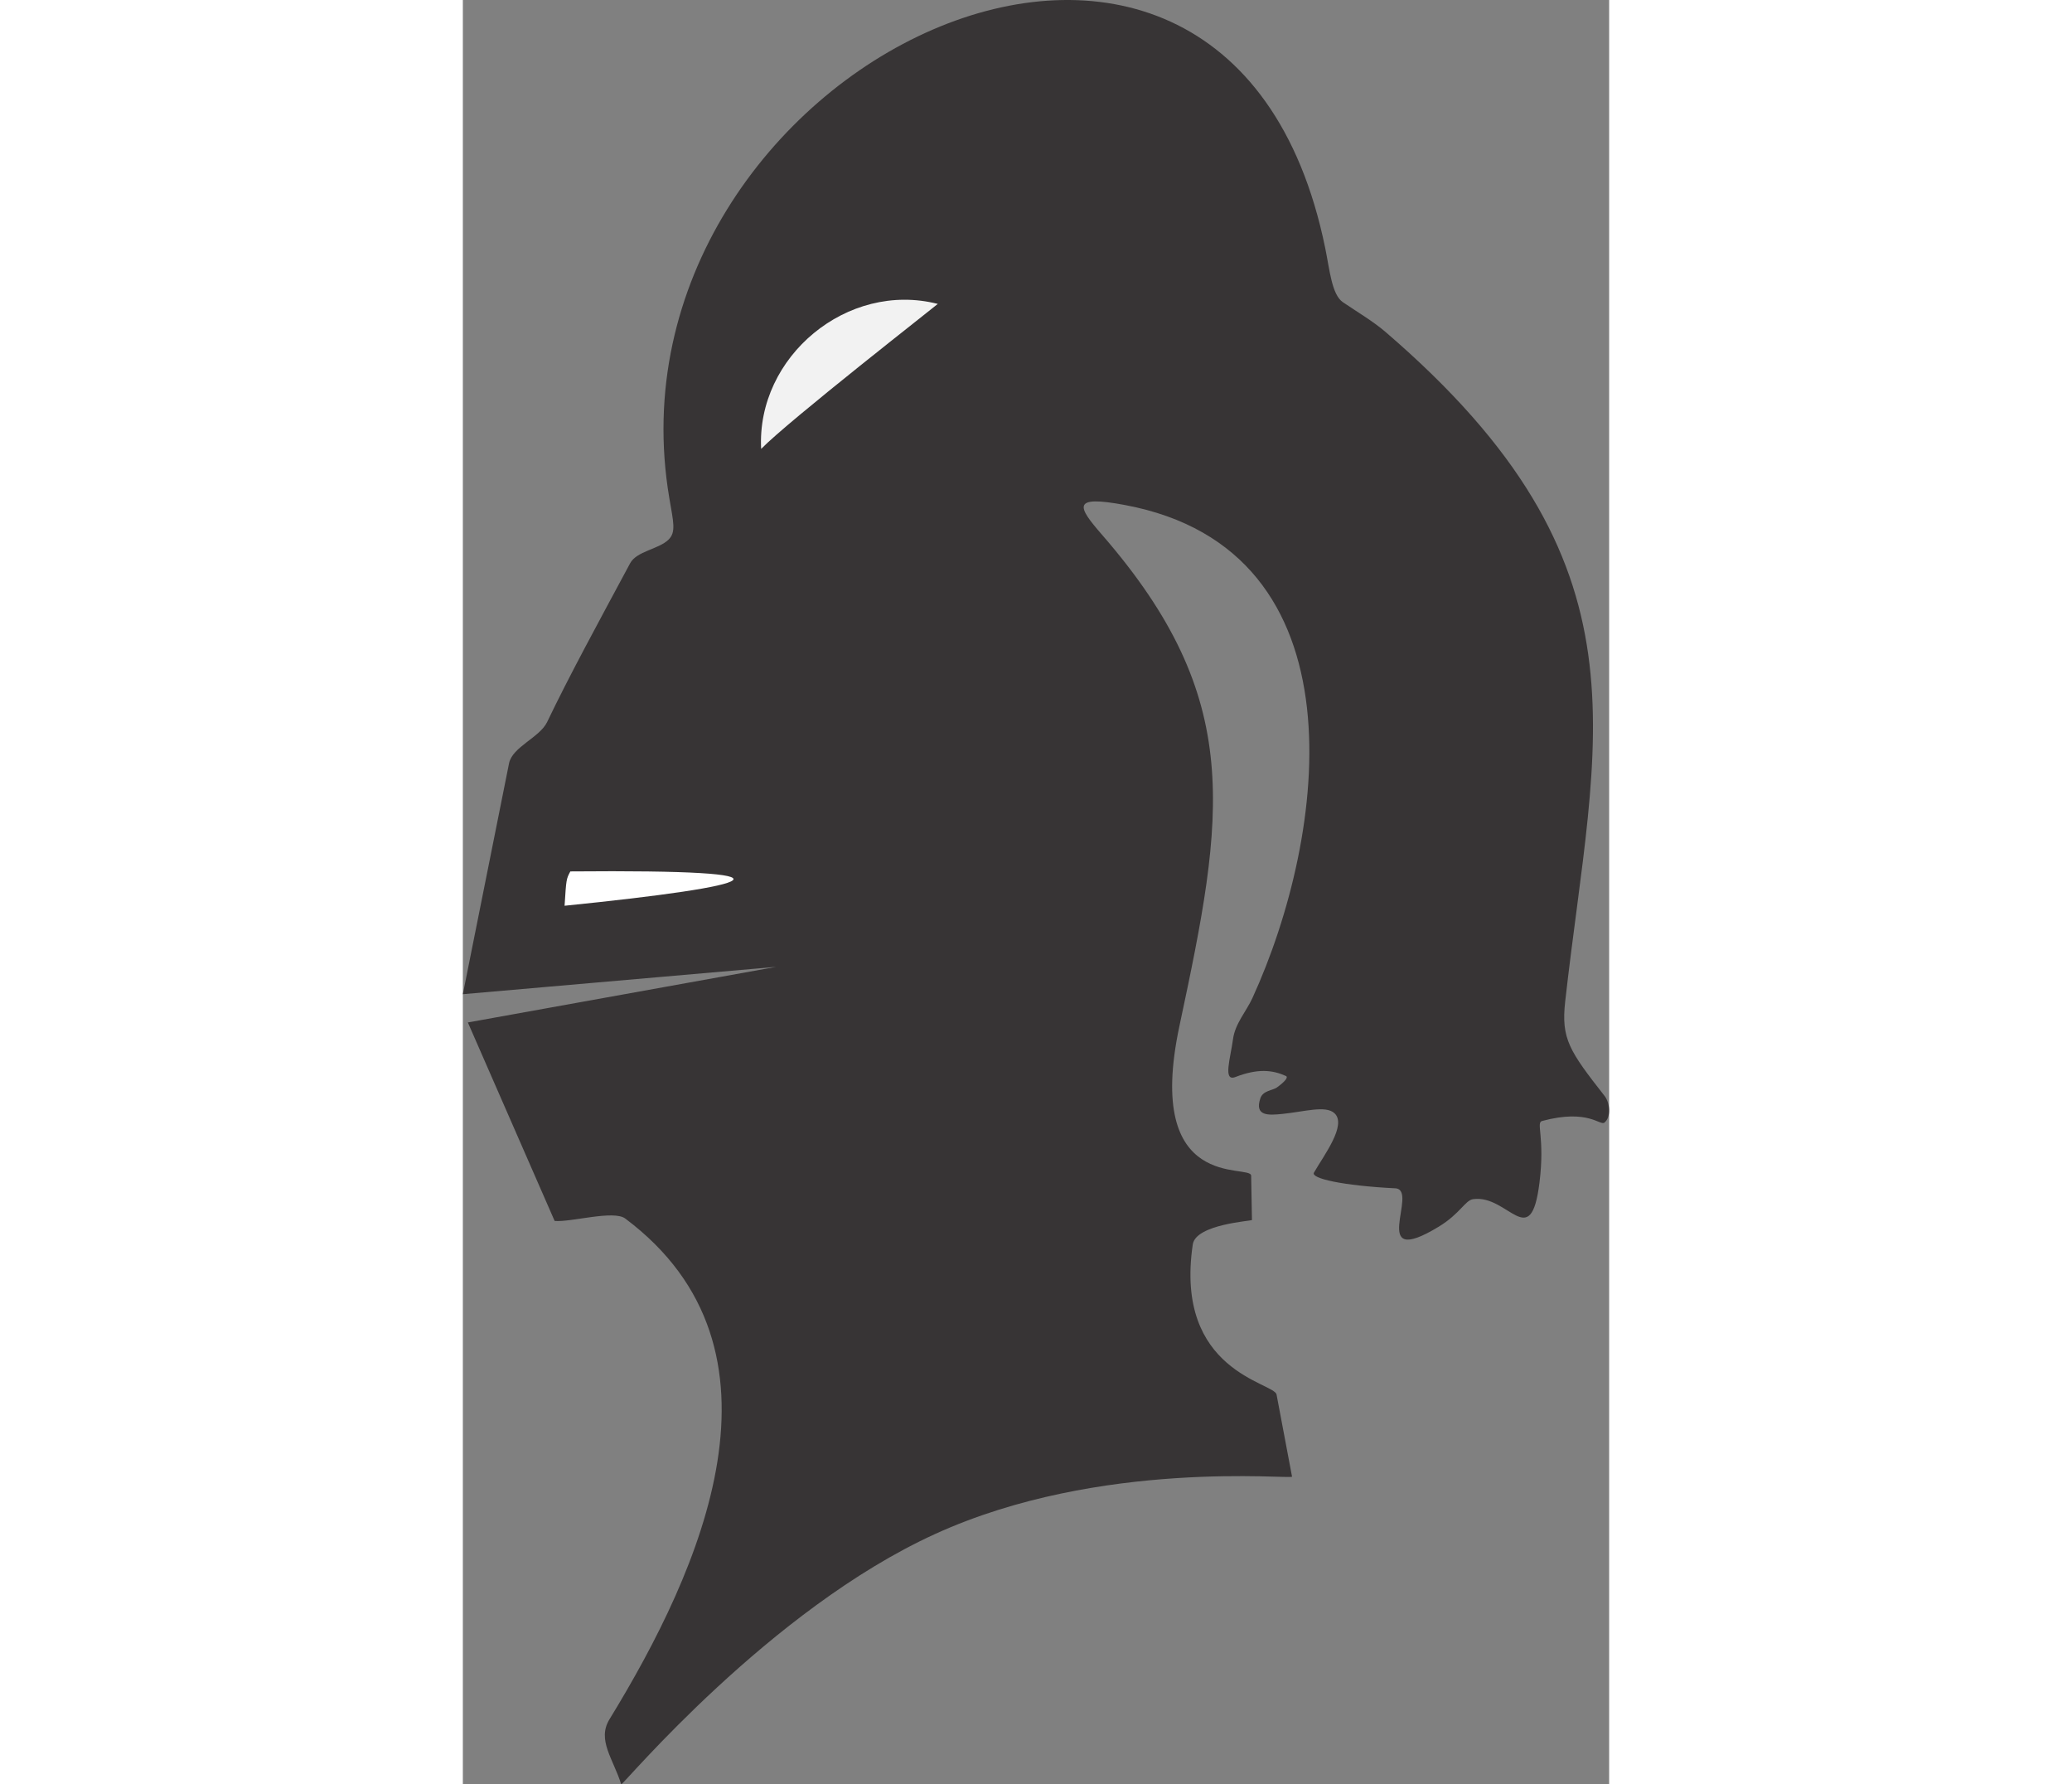 <?xml version="1.0" encoding="UTF-8"?>
<!DOCTYPE svg PUBLIC "-//W3C//DTD SVG 1.1//EN" "http://www.w3.org/Graphics/SVG/1.1/DTD/svg11.dtd">
<!-- Creator: CorelDRAW -->
<svg xmlns="http://www.w3.org/2000/svg" xml:space="preserve" width="7.848in" height="6.757in" version="1.1" style="shape-rendering:geometricPrecision; text-rendering:geometricPrecision; image-rendering:optimizeQuality; fill-rule:evenodd; clip-rule:evenodd"
viewBox="0 0 7847.74 12213.32"
 xmlns:xlink="http://www.w3.org/1999/xlink"
 xmlns:xodm="http://www.corel.com/coreldraw/odm/2003">
 <rect x="0" y="0" width="7847.74" height="12213.32" fill="#808080" stroke="none"/>
 <defs>
  <style type="text/css">
   <![CDATA[
    .fil0 {fill:#373435}
    .fil2 {fill:#F2F2F2}
    .fil1 {fill:white}
   ]]>
  </style>
 </defs>
 <g id="Layer_x0020_1">
  <g id="_2008741744304">
   <path class="fil0" d="M1084.23 12213.32c-54.22,-174.17 -167.2,-303.78 -80.51,-445.29 628.6,-1026.12 1305.22,-2531.33 108.06,-3427.72 -79.8,-59.75 -370.95,26.34 -483.4,16.58l-594.1 -1358.64 2111.45 -380.55 -2145.73 187.14 316.19 -1579.99c22.62,-113.04 209.56,-176.18 260.78,-282.93 153.8,-320.59 343.77,-668.57 568.5,-1086.96 44.58,-83 194.25,-94.87 262.45,-161.28 53.05,-51.66 33.37,-120.9 5.94,-282.3 -500.41,-2944.91 3810.33,-5039.76 4490.07,-1713.28 30.81,150.76 45.14,318.97 121.18,370.53 103.87,70.43 206.67,130.5 291.57,203.42 1857.05,1594.97 1433.92,2762.28 1230.02,4583.86 -28.44,254.14 29.18,338.17 269.43,644.91 37.48,47.86 46.54,143.29 0,182.39 -30.4,25.54 -108.25,-96.16 -428.05,-10.42 -42.37,11.36 21.01,111.95 -17.24,421.2 -59.94,484.52 -213.93,80.14 -454.28,113.68 -54.44,7.59 -89.34,99.78 -235.83,188.66 -491.8,298.37 -128.95,-254.43 -297.41,-262.9 -361.72,-18.19 -579.29,-67.94 -556.75,-107.1 68.95,-119.77 226.62,-326.03 141.04,-406.42 -60.19,-56.54 -208.35,-10.16 -359.21,4.61 -90.51,8.86 -190.51,17.23 -148.52,-107.26 18.07,-53.58 85.09,-53.84 112.57,-73.61 60.47,-43.5 79.17,-71.51 62.41,-79.05 -94.23,-42.34 -193.26,-51.67 -346.27,7.22 -87.02,33.5 -32.91,-130.54 -16.03,-258.77 14.04,-106.64 91.2,-190.65 132.94,-281.75 508.43,-1109.42 778.07,-3065.21 -872.37,-3374.58 -368.91,-69.17 -326.15,9.3 -157.75,202.89 980.31,1126.92 838.99,1916.49 530.76,3361.42 -245.38,1150.3 489.23,941.84 490.75,1026.13l5.47 303.16c0.12,6.93 -384.64,28.17 -405.15,167.23 -128.64,872.39 557.88,944.46 573.5,1027.26l106.05 562.02c4.1,21.73 -1309.59,-124.44 -2443.99,392.82 -1134.39,517.26 -2131.49,1713.67 -2148.56,1713.67z"/>
   <path class="fil1" d="M696.45 6199.47c11.5,-182.39 11.5,-182.39 39.44,-234.97 834.71,-7.39 1162.1,17.26 1112.2,60.8 -49.91,43.54 -477.13,105.98 -1151.63,174.17z"/>
   <path class="fil2" d="M2042.18 3072.59c-32.86,-630.96 589.88,-1150.19 1209.34,-992.45 1.64,1.64 -1020.38,798.56 -1209.34,992.45z"/>
  </g>
 </g>
</svg>
